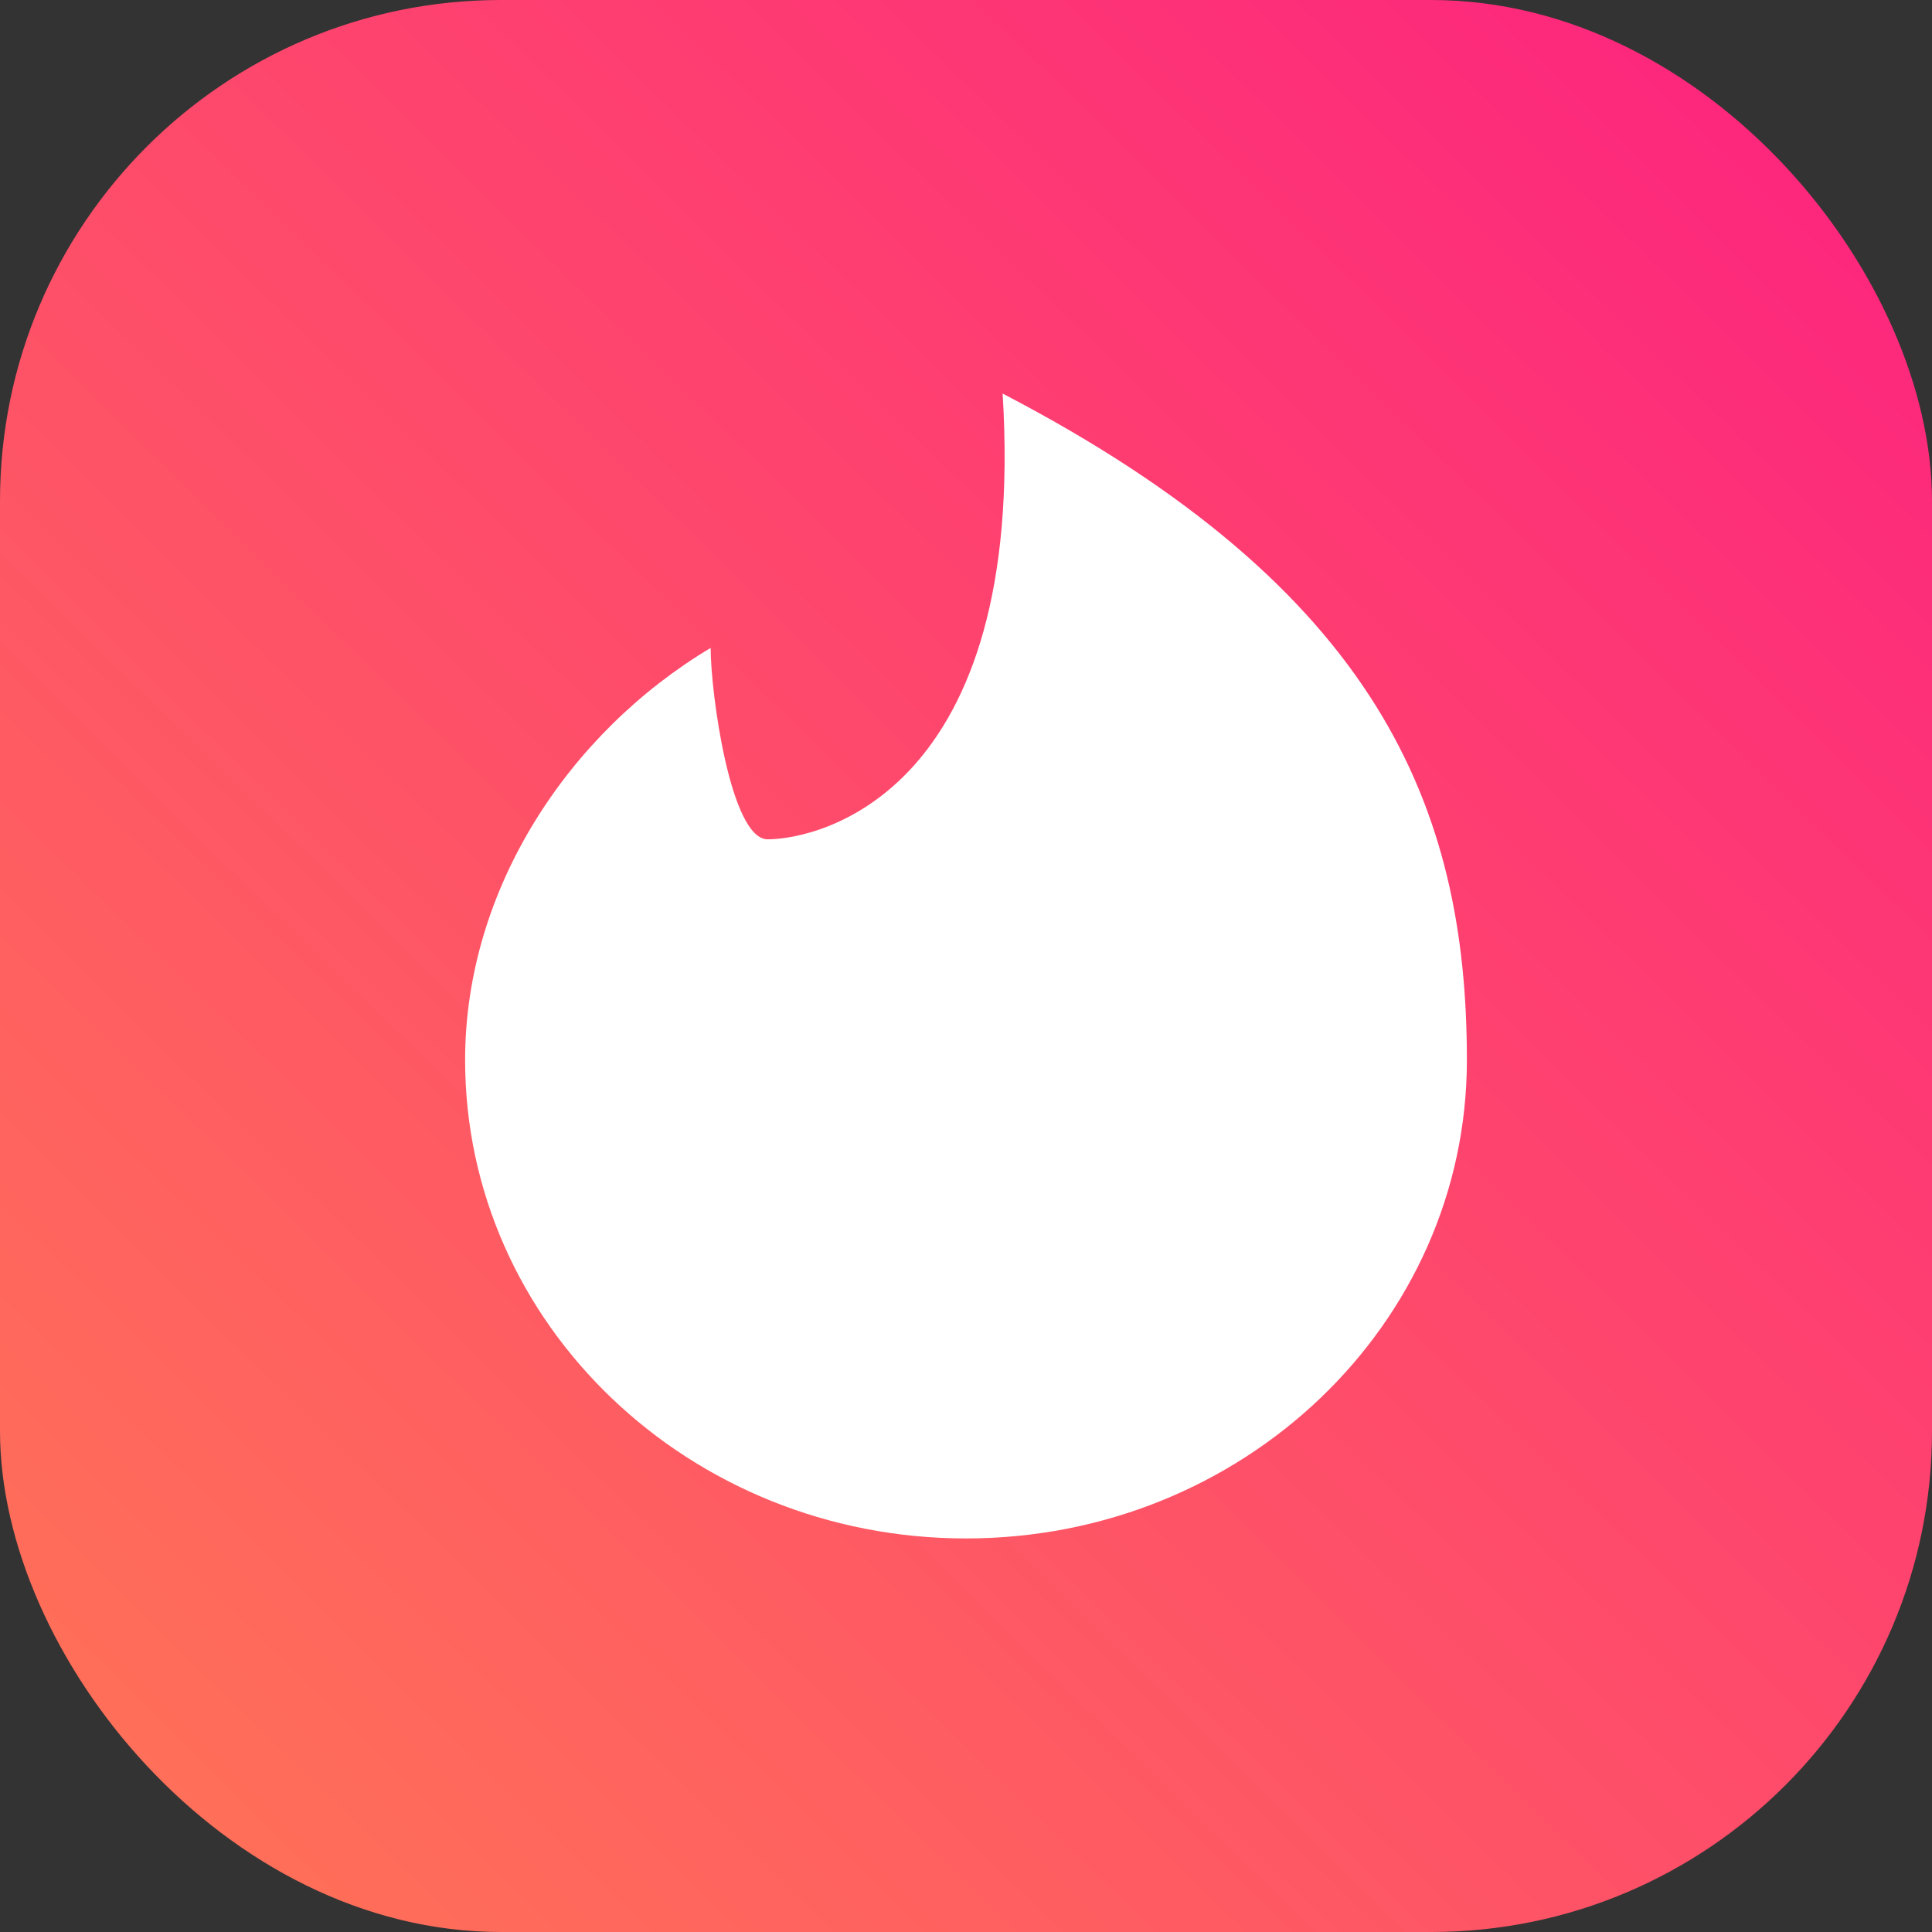 <svg width="54" height="54" viewBox="0 0 54 54" fill="none" xmlns="http://www.w3.org/2000/svg">
<rect x="0" y="0" width="54" height="54" fill="#333333" stroke="none"/>
<rect width="54" height="54" rx="14" fill="url(#paint0_linear_115_4317)"/>
<path d="M41 29.627C41 37.013 34.732 43 27 43C19.268 43 13 37.013 13 29.627C13 24.84 15.906 20.473 19.863 18.109C19.863 19.365 20.419 23.459 21.455 23.459C22.902 23.459 28.707 22.13 28.024 11C38.511 16.459 41 22.558 41 29.627Z" fill="white"/>
<defs>
<linearGradient id="paint0_linear_115_4317" x1="3.3" y1="50.1" x2="49.8" y2="2.7" gradientUnits="userSpaceOnUse">
<stop stop-color="#FF7058"/>
<stop offset="1" stop-color="#FD267D"/>
</linearGradient>
</defs>
</svg>
